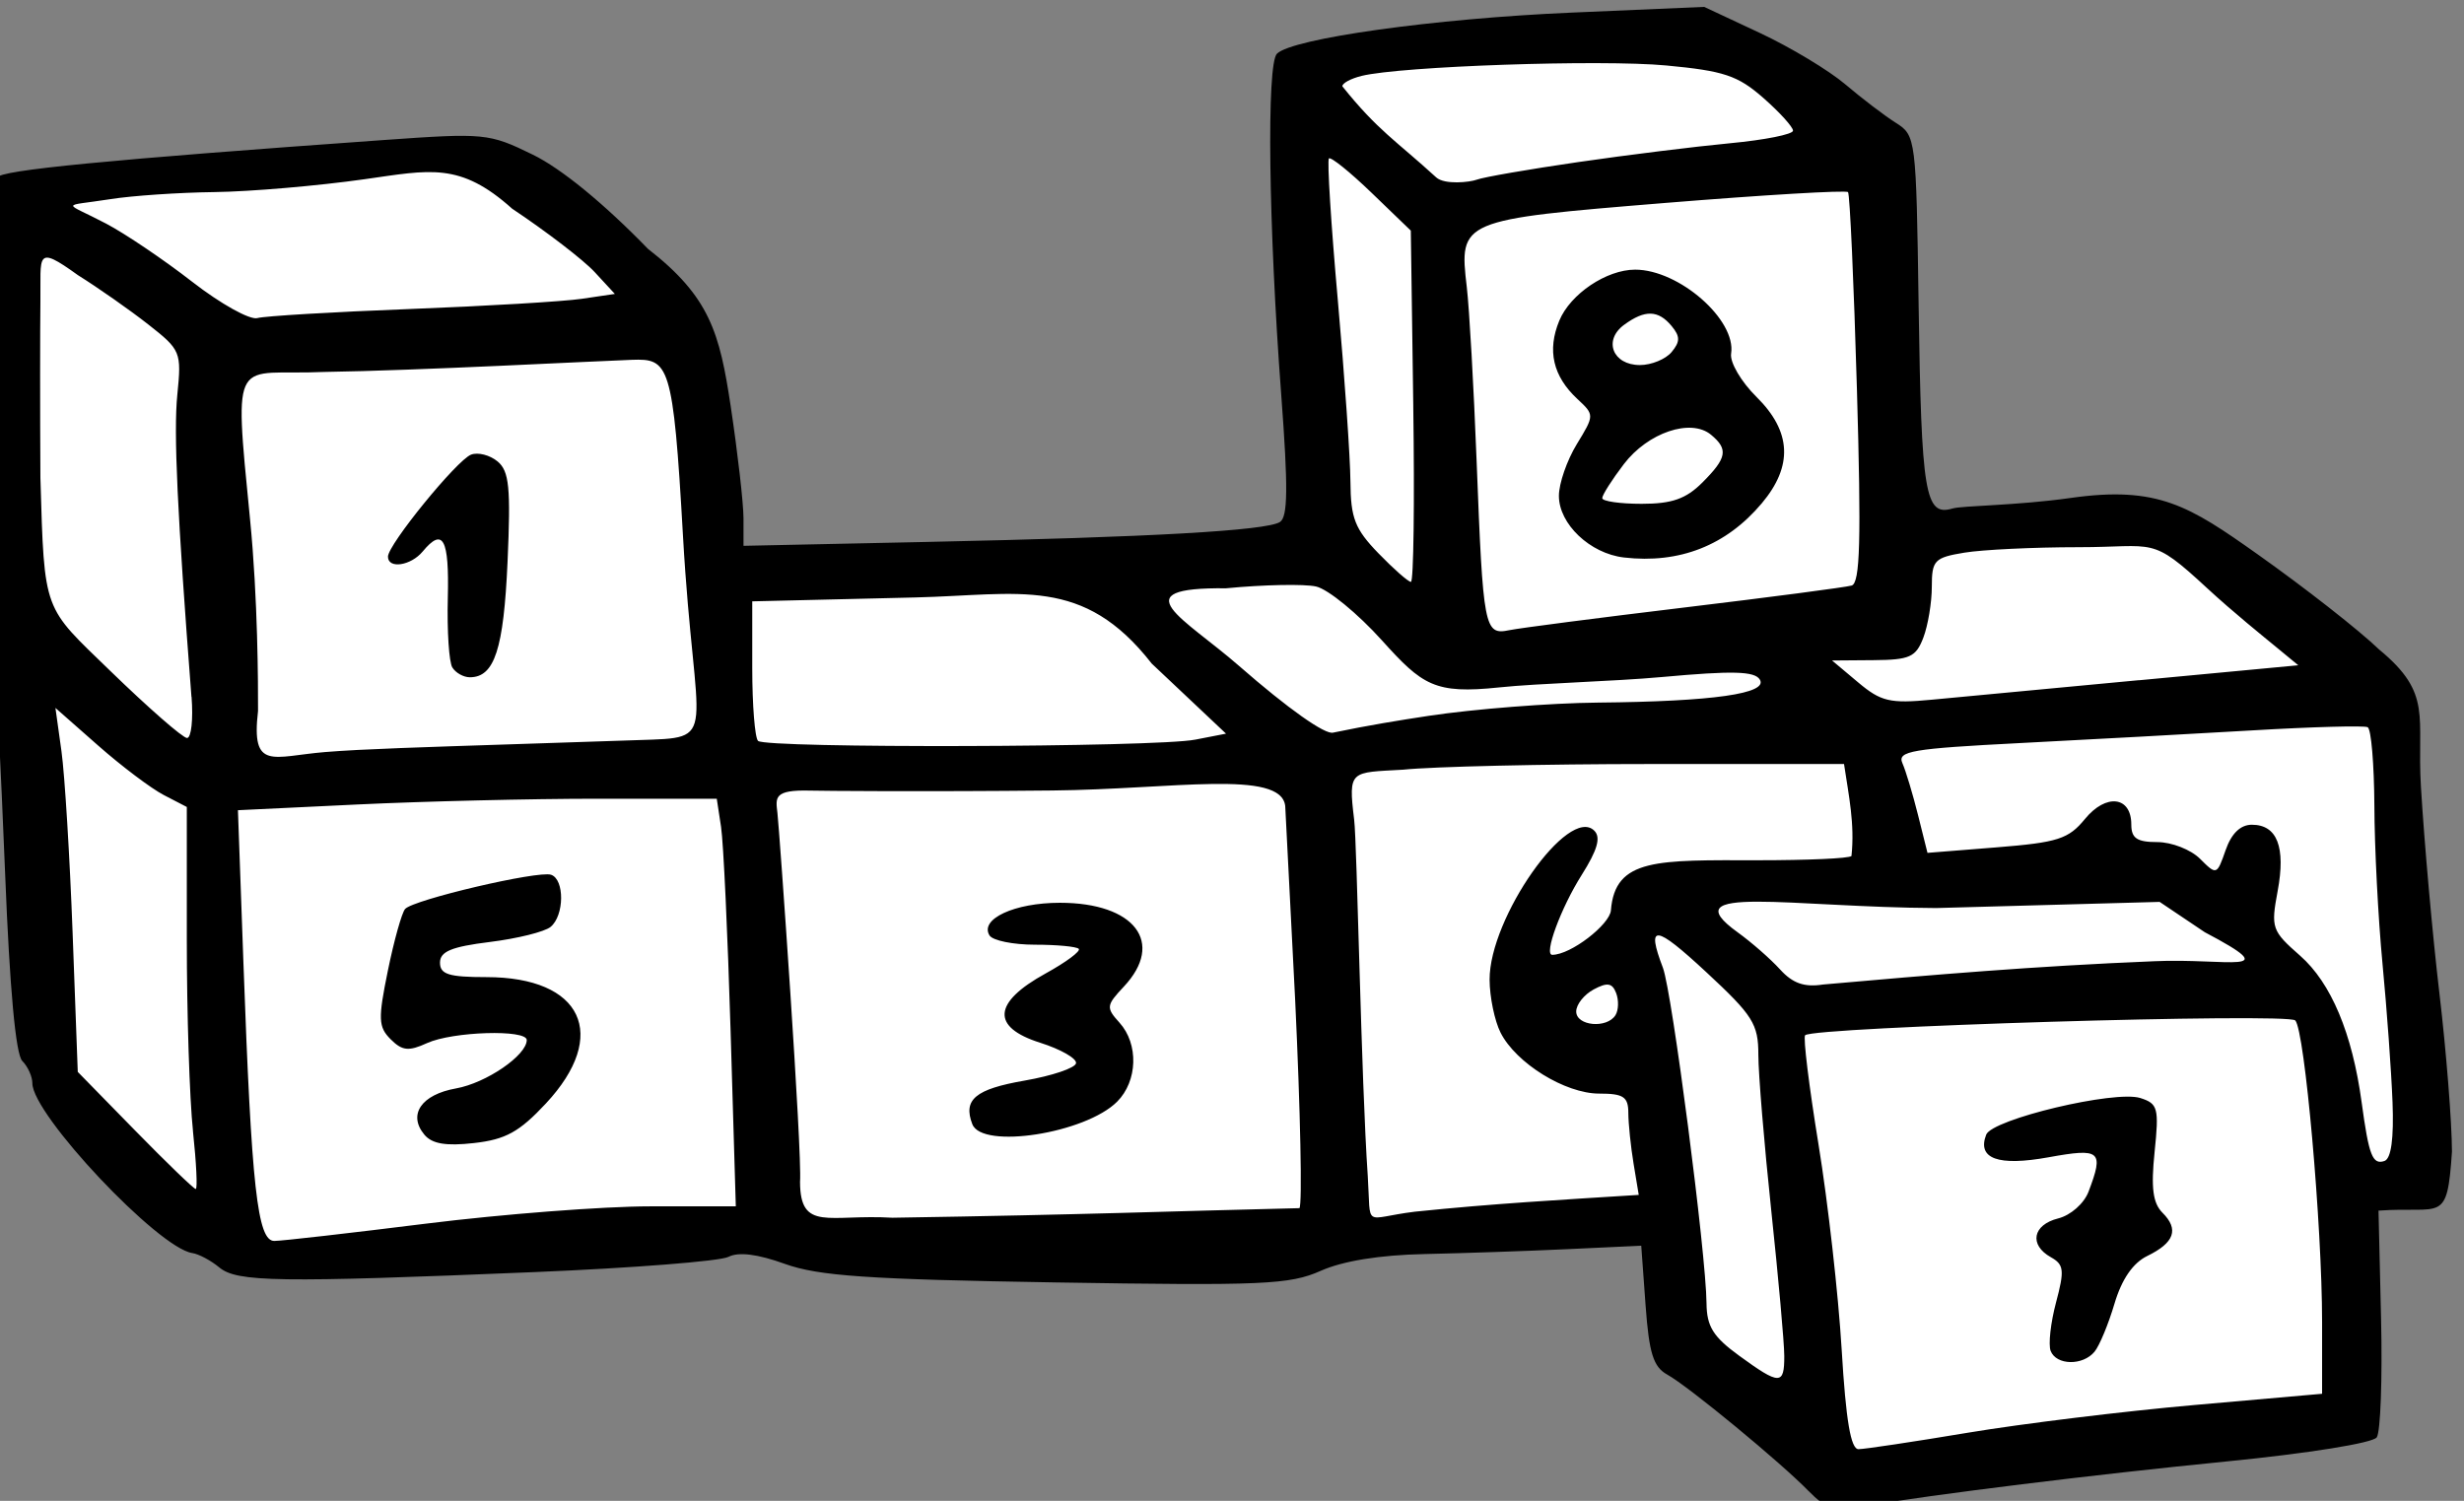 <?xml version="1.0" encoding="UTF-8"?>
<svg xmlns="http://www.w3.org/2000/svg" height="128.947mm" viewBox="0 0 211.681 128.947" width="211.681mm">
  <rect x="0" y="0" width="211.681" height="128.947" fill="#808080" stroke="none"/>
  <path d="m -2300.672,1213.063 39.501,-2.983 16.053,13.493 4.577,23.253 50.975,-2.39 -1.522,-40.673 c 0,0 8.432,-3.104 11.927,-3.46 3.495,-0.355 23.358,0.02 23.358,0.02 l 14.88,10.521 2.029,32.404 21.58,-1.753 19.705,15.573 2.78,41.892 -6.798,0.457 0.631,19.784 -43.807,4.606 -14.61,-11.434 -1.409,-10.318 -31.79,1.277 -47.018,-0.673 -42.458,2.321 -17.541,-18.475 -3.783,-55.62 z" fill="#FFFFFF" transform="translate(117.407,-76.798) matrix(0.998,0,0,0.998,2181.328,-1117.492)"></path>
  <path d="m -2147.64,1325.058 c -2.371,-2.449 -10.362,-9.038 -12.184,-10.044 -1.196,-0.661 -1.563,-1.834 -1.863,-5.958 l -0.373,-5.135 -6.346,0.296 c -3.49,0.163 -9.034,0.352 -12.319,0.422 -3.854,0.082 -7.023,0.595 -8.934,1.447 -2.655,1.184 -5.004,1.287 -22.771,0.997 -16.218,-0.265 -20.453,-0.555 -23.353,-1.599 -2.351,-0.847 -3.983,-1.049 -4.853,-0.603 -0.721,0.37 -8.198,0.959 -16.616,1.308 -22.174,0.921 -25.687,0.869 -27.213,-0.399 -0.72,-0.598 -1.765,-1.154 -2.322,-1.236 -2.937,-0.431 -13.768,-11.927 -13.768,-14.613 0,-0.581 -0.392,-1.449 -0.871,-1.927 -0.562,-0.562 -1.082,-6.232 -1.469,-16.015 -0.329,-8.329 -0.925,-20.443 -1.325,-26.919 -0.557,-9.028 -0.173,-28.239 0.661,-33.115 0.106,-0.624 9.547,-1.54 33.24,-3.227 8.718,-0.62 9.064,-0.587 12.849,1.262 2.444,1.193 6.126,4.206 9.905,8.104 5.334,4.14 6.174,7.253 7.119,13.519 0.606,4.023 1.104,8.379 1.107,9.681 v 2.366 l 15.865,-0.336 c 19.164,-0.406 29.103,-0.967 30.307,-1.711 0.691,-0.427 0.717,-2.953 0.116,-10.953 -1.095,-14.557 -1.271,-28.462 -0.37,-29.363 1.318,-1.319 13.583,-3.031 25.35,-3.538 l 11.428,-0.493 4.791,2.242 c 2.635,1.233 5.951,3.228 7.369,4.434 1.418,1.206 3.368,2.691 4.333,3.3 1.732,1.093 1.758,1.301 1.966,15.649 0.237,16.349 0.553,18.252 2.914,17.557 0.867,-0.255 5.489,-0.244 10.179,-0.909 7.508,-1.065 10.219,0.699 16.052,4.825 4.098,2.898 8.826,6.603 10.508,8.232 4.63,3.816 3.224,5.735 3.586,11.782 0.29,4.851 1.007,12.867 1.593,17.814 0.586,4.947 1.072,11.075 1.08,13.617 -0.424,6.306 -0.847,4.686 -6.324,5.082 l 0.221,9.333 c 0.121,5.133 -0.046,9.717 -0.373,10.186 -0.34,0.487 -5.877,1.375 -12.914,2.071 -11.451,1.132 -25.014,2.807 -31.496,3.889 -2.276,0.38 -3.051,0.15 -4.48,-1.325 z m 13.69,-5.037 c 4.66,-0.778 13.429,-1.851 19.486,-2.385 l 11.012,-0.969 v -6.187 c 0,-8.297 -1.493,-25.082 -2.308,-25.951 -0.633,-0.675 -41.479,0.559 -42.194,1.274 -0.18,0.18 0.339,4.409 1.153,9.397 0.814,4.989 1.71,12.932 1.993,17.653 0.365,6.11 0.783,8.583 1.449,8.583 0.515,0 4.749,-0.637 9.41,-1.415 z m 7.131,-7.047 c -0.209,-0.548 0,-2.424 0.464,-4.168 0.74,-2.773 0.684,-3.262 -0.444,-3.894 -1.897,-1.062 -1.571,-2.789 0.63,-3.341 1.076,-0.27 2.226,-1.283 2.613,-2.303 1.338,-3.519 1.044,-3.773 -3.435,-2.961 -4.347,0.788 -6.172,0.129 -5.377,-1.944 0.512,-1.335 11.082,-3.849 13.267,-3.156 1.521,0.483 1.621,0.862 1.231,4.648 -0.319,3.091 -0.148,4.4 0.684,5.232 1.43,1.43 1.025,2.575 -1.315,3.717 -1.236,0.603 -2.197,2.002 -2.822,4.106 -0.521,1.756 -1.29,3.612 -1.709,4.125 -1.004,1.232 -3.305,1.194 -3.787,-0.063 z m -22.93,0.437 c 0,-1.129 -0.508,-6.757 -1.119,-12.506 -0.611,-5.749 -1.111,-11.785 -1.112,-13.413 0,-2.658 -0.459,-3.386 -4.481,-7.119 -4.431,-4.113 -5.184,-4.189 -3.734,-0.376 0.786,2.068 3.721,24.645 3.753,28.878 0.021,1.994 0.566,2.88 2.8,4.508 3.504,2.552 3.902,2.555 3.893,0.029 z m -116.881,-11.395 c 6.545,-0.816 15.214,-1.484 19.264,-1.484 h 7.364 l -0.45,-15.119 c -0.247,-8.315 -0.616,-16.211 -0.82,-17.545 l -0.37,-2.426 h -10.3 c -5.665,0 -14.94,0.223 -20.609,0.494 l -10.309,0.494 0.472,13.131 c 0.696,19.364 1.206,23.959 2.659,23.948 0.659,0 6.553,-0.677 13.099,-1.493 z m -0.184,-7.657 c -1.435,-1.729 -0.257,-3.447 2.727,-3.979 2.599,-0.463 6.088,-2.85 6.088,-4.165 0,-0.933 -6.383,-0.738 -8.579,0.263 -1.59,0.725 -2.141,0.667 -3.134,-0.326 -1.066,-1.066 -1.094,-1.746 -0.24,-5.919 0.53,-2.593 1.198,-4.978 1.483,-5.301 0.706,-0.799 11.446,-3.318 12.561,-2.946 1.177,0.392 1.149,3.514 -0.039,4.49 -0.513,0.421 -2.865,1.005 -5.226,1.297 -3.301,0.408 -4.293,0.82 -4.293,1.778 0,1.01 0.76,1.247 3.993,1.247 8.268,0 10.618,4.987 5.125,10.875 -2.288,2.454 -3.469,3.103 -6.189,3.41 -2.42,0.273 -3.618,0.069 -4.278,-0.726 z m 75.33,6.329 c 0.25,-0.291 0.086,-8.332 -0.366,-17.869 l -0.858,-16.75 c -0.358,-3.176 -9.708,-1.438 -20.062,-1.336 -11.293,0.112 -19.791,0.035 -20.833,0.01 -3.167,-0.085 -2.971,0.603 -2.815,1.938 0.165,1.404 2.142,29.173 1.944,31.752 0.018,4.318 2.496,2.752 7.958,3.079 17.285,-0.275 23.354,-0.55 35.032,-0.825 z m -28.158,-7.225 c -0.816,-2.125 0.257,-3.019 4.506,-3.758 2.362,-0.411 4.351,-1.083 4.421,-1.493 0.07,-0.41 -1.319,-1.204 -3.087,-1.764 -4.238,-1.341 -4.075,-3.462 0.458,-5.958 1.77,-0.974 3.058,-1.931 2.862,-2.127 -0.195,-0.195 -1.893,-0.355 -3.772,-0.355 -1.879,0 -3.638,-0.359 -3.909,-0.798 -0.871,-1.409 2.15,-2.811 6.058,-2.811 6.451,0 9.063,3.431 5.5,7.224 -1.514,1.612 -1.538,1.806 -0.373,3.093 1.667,1.841 1.572,5.033 -0.201,6.807 -2.732,2.732 -11.626,4.116 -12.461,1.94 z m 57.366,6.085 -0.444,-2.681 c -0.244,-1.475 -0.447,-3.438 -0.452,-4.361 0,-1.406 -0.416,-1.68 -2.511,-1.68 -2.926,0 -7.155,-2.615 -8.488,-5.248 -0.513,-1.014 -0.938,-3.066 -0.944,-4.559 -0.021,-5.327 6.802,-15.036 9.014,-12.824 0.58,0.58 0.271,1.659 -1.092,3.818 -1.791,2.837 -3.275,6.867 -2.529,6.867 1.604,0 4.953,-2.614 5.049,-3.826 0.357,-4.519 4.002,-4.324 12.693,-4.316 4.206,0 7.803,-0.152 8.017,-0.366 0.288,-2.774 -0.224,-5.127 -0.642,-7.918 h -16.643 c -9.154,0 -18.746,0.22 -21.317,0.488 -4.516,0.263 -4.736,-0.026 -4.21,4.293 0.255,2.093 0.599,22.358 1.174,30.708 0.29,4.61 -0.458,3.602 4.053,3.049 6.788,-0.701 12.334,-1.006 19.272,-1.445 z m -124.454,-5.506 c -0.294,-2.748 -0.533,-10.147 -0.531,-16.443 v -11.447 l -1.983,-1.028 c -1.091,-0.565 -3.635,-2.484 -5.654,-4.263 l -3.672,-3.235 0.518,3.72 c 0.285,2.046 0.717,9.096 0.961,15.666 l 0.443,11.946 4.931,5.04 c 2.712,2.772 5.063,5.04 5.224,5.04 0.161,0 0.053,-2.248 -0.241,-4.996 z m 189.339,-2.515 c -0.101,-2.644 -0.49,-8 -0.863,-11.9 -0.373,-3.901 -0.687,-10.013 -0.698,-13.582 -0.021,-3.569 -0.271,-6.611 -0.579,-6.761 -0.308,-0.15 -4.76,-0.029 -9.892,0.273 -5.133,0.3 -14.136,0.791 -20.006,1.092 -9.366,0.48 -10.61,0.693 -10.149,1.736 0.289,0.654 0.892,2.658 1.341,4.453 l 0.816,3.264 5.973,-0.476 c 5.245,-0.418 6.169,-0.716 7.58,-2.438 1.817,-2.219 3.992,-1.963 3.992,0.47 0,1.188 0.486,1.517 2.24,1.517 1.232,0 2.887,0.647 3.679,1.439 1.421,1.421 1.449,1.411 2.201,-0.747 0.5,-1.435 1.275,-2.186 2.257,-2.186 2.182,0 2.929,1.924 2.22,5.717 -0.591,3.165 -0.504,3.417 1.93,5.553 2.671,2.345 4.494,6.685 5.3,12.621 0.624,4.594 0.936,5.398 1.961,5.056 0.583,-0.195 0.82,-1.923 0.698,-5.102 z m -66.886,-7.457 c 0.266,-0.43 0.291,-1.285 0.055,-1.899 -0.335,-0.873 -0.757,-0.941 -1.933,-0.311 -0.828,0.443 -1.504,1.297 -1.504,1.899 0,1.249 2.651,1.493 3.382,0.311 z m 46.377,-4.639 c 6.215,-0.285 11.507,1.277 4.347,-2.498 l -3.883,-2.61 -19.245,0.53 c -12.43,-0.055 -22.897,-2.1 -17.085,2.086 1.188,0.855 2.832,2.294 3.653,3.197 1.092,1.201 2.087,1.55 3.702,1.3 9.569,-0.842 18.098,-1.581 28.512,-2.005 z m -130.525,-19.035 c 7.182,-0.237 4.885,0.234 3.874,-17.602 -0.844,-14.896 -1.215,-15.244 -4.404,-15.135 -3.11,0.106 -18.392,0.927 -26.526,1.045 -7.694,0.352 -7.781,-1.993 -6.339,12.657 0.683,6.886 0.697,14.315 0.69,16.525 -0.605,5.189 1.243,3.913 5.765,3.539 3.182,-0.264 8.889,-0.433 15.803,-0.661 z m -15.978,-6.249 c -0.286,-0.463 -0.462,-3.15 -0.391,-5.973 0.129,-5.124 -0.41,-6.125 -2.164,-4.012 -1.02,1.229 -2.987,1.519 -2.987,0.44 0,-1.035 5.927,-8.309 7.154,-8.78 0.593,-0.228 1.618,0.034 2.279,0.583 1.004,0.833 1.145,2.246 0.862,8.63 -0.335,7.537 -1.123,9.952 -3.248,9.952 -0.541,0 -1.218,-0.379 -1.504,-0.841 z m 63.94,6.211 2.66,-0.517 -6.393,-6.029 c -5.923,-7.588 -11.347,-5.911 -20.392,-5.695 l -13.999,0.334 v 5.757 c 0,3.167 0.224,5.981 0.498,6.255 0.655,0.655 34.194,0.562 37.626,-0.106 z m -86.399,-3.69 c -1.221,-15.843 -1.544,-22.744 -1.216,-26.003 0.37,-3.686 0.301,-3.854 -2.502,-6.052 -1.585,-1.243 -4.31,-3.153 -6.056,-4.244 -3.707,-2.672 -3.176,-1.723 -3.228,2.319 -0.03,2.366 -0.034,9.174 0,15.128 0.343,11.737 0.234,11.008 6.004,16.612 3.277,3.182 6.255,5.786 6.619,5.786 0.364,0 0.538,-1.596 0.388,-3.546 z m 106.502,1.639 c 3.906,-0.589 10.461,-1.102 14.567,-1.14 9.916,-0.094 14.693,-0.774 13.936,-1.987 -0.448,-0.719 -2.34,-0.767 -8.377,-0.217 -4.289,0.391 -10.636,0.537 -14.066,0.898 -5.542,0.583 -6.6,-0.183 -10.079,-4.046 -2.096,-2.327 -4.652,-4.417 -5.678,-4.643 -1.027,-0.226 -4.512,-0.157 -7.745,0.155 -9.136,-0.097 -3.568,2.585 1.12,6.682 4.205,3.675 7.442,5.966 8.11,5.741 3.053,-0.634 5.668,-1.058 8.213,-1.443 z m 61.138,-3.062 13.72,-1.292 -1.865,-1.536 c -1.026,-0.844 -3.774,-3.058 -5.961,-5.082 -4.928,-4.56 -4.417,-3.546 -11.108,-3.546 -3.857,0 -8.272,0.216 -9.812,0.471 -2.577,0.426 -2.8,0.659 -2.8,2.93 0,1.357 -0.328,3.329 -0.728,4.382 -0.639,1.681 -1.165,1.918 -4.293,1.942 l -3.565,0.028 2.24,1.882 c 1.97,1.656 2.735,1.836 6.346,1.494 2.259,-0.213 10.28,-0.97 17.826,-1.68 z m -39.104,-6.267 c 7.391,-0.889 13.86,-1.738 14.375,-1.887 0.732,-0.212 0.832,-3.884 0.456,-16.905 -0.264,-9.149 -0.609,-16.782 -0.766,-16.963 -0.159,-0.18 -7.25,0.24 -15.762,0.934 -17.61,1.436 -17.735,1.489 -17.056,7.234 0.218,1.848 0.598,8.567 0.844,14.932 0.56,14.505 0.665,15.05 2.807,14.612 0.914,-0.188 7.71,-1.068 15.102,-1.957 z m -5.226,-4.303 c -2.918,-0.338 -5.6,-2.883 -5.597,-5.309 0,-1.058 0.693,-3.056 1.537,-4.44 1.529,-2.508 1.529,-2.522 0.055,-3.894 -2.106,-1.962 -2.619,-4.184 -1.558,-6.745 0.952,-2.299 4.063,-4.39 6.53,-4.39 3.781,0 8.72,4.324 8.26,7.232 -0.118,0.745 0.865,2.419 2.185,3.723 3.013,2.976 3.16,5.945 0.452,9.163 -3.055,3.63 -7.085,5.213 -11.865,4.66 z m 6.753,-6.452 c 2.117,-2.117 2.252,-2.863 0.743,-4.115 -1.732,-1.437 -5.429,-0.191 -7.505,2.533 -1.022,1.339 -1.858,2.656 -1.858,2.925 0,0.269 1.527,0.489 3.394,0.489 2.608,0 3.818,-0.424 5.226,-1.833 z m -2.647,-11.233 c 0.741,-0.893 0.741,-1.346 0,-2.24 -1.152,-1.387 -2.294,-1.418 -4.085,-0.108 -1.822,1.333 -0.987,3.468 1.357,3.468 0.989,0 2.216,-0.504 2.728,-1.12 z m -22.238,4.667 -0.213,-15.12 -3.377,-3.255 c -1.857,-1.79 -3.51,-3.122 -3.672,-2.959 -0.163,0.163 0.182,5.659 0.767,12.214 0.585,6.555 1.073,13.582 1.085,15.616 0.021,3.132 0.387,4.074 2.408,6.16 1.312,1.354 2.572,2.462 2.8,2.463 0.228,5e-4 0.318,-6.803 0.201,-15.119 z m -86.394,-8.371 c 6.57,-0.251 13.232,-0.647 14.805,-0.878 l 2.859,-0.422 -1.739,-1.882 c -0.956,-1.035 -4.154,-3.491 -7.105,-5.457 -4.49,-4.029 -7.065,-3.334 -12.692,-2.536 -4.03,0.571 -9.846,1.069 -12.926,1.108 -3.08,0.038 -7.111,0.312 -8.959,0.608 -4.344,0.678 -4.081,0.159 -0.373,2.106 1.643,0.863 4.981,3.119 7.418,5.013 2.437,1.894 4.957,3.298 5.599,3.12 0.642,-0.178 6.543,-0.529 13.114,-0.78 z m 100.574,-12.647 c 4.226,-0.614 10.119,-1.345 13.096,-1.625 2.977,-0.28 5.413,-0.767 5.413,-1.081 0,-0.315 -1.152,-1.585 -2.561,-2.822 -2.194,-1.926 -3.392,-2.326 -8.356,-2.792 -5.627,-0.527 -22.835,0.063 -26.227,0.9 -0.924,0.228 -1.667,0.63 -1.651,0.894 3.055,3.821 4.625,4.681 8.079,7.84 0.72,0.659 2.918,0.417 3.491,0.198 0.568,-0.218 4.49,-0.898 8.715,-1.512 z" fill="#000000" transform="translate(117.407,-76.798) matrix(0.998,0,0,0.998,2181.328,-1117.492)"></path>
</svg>
